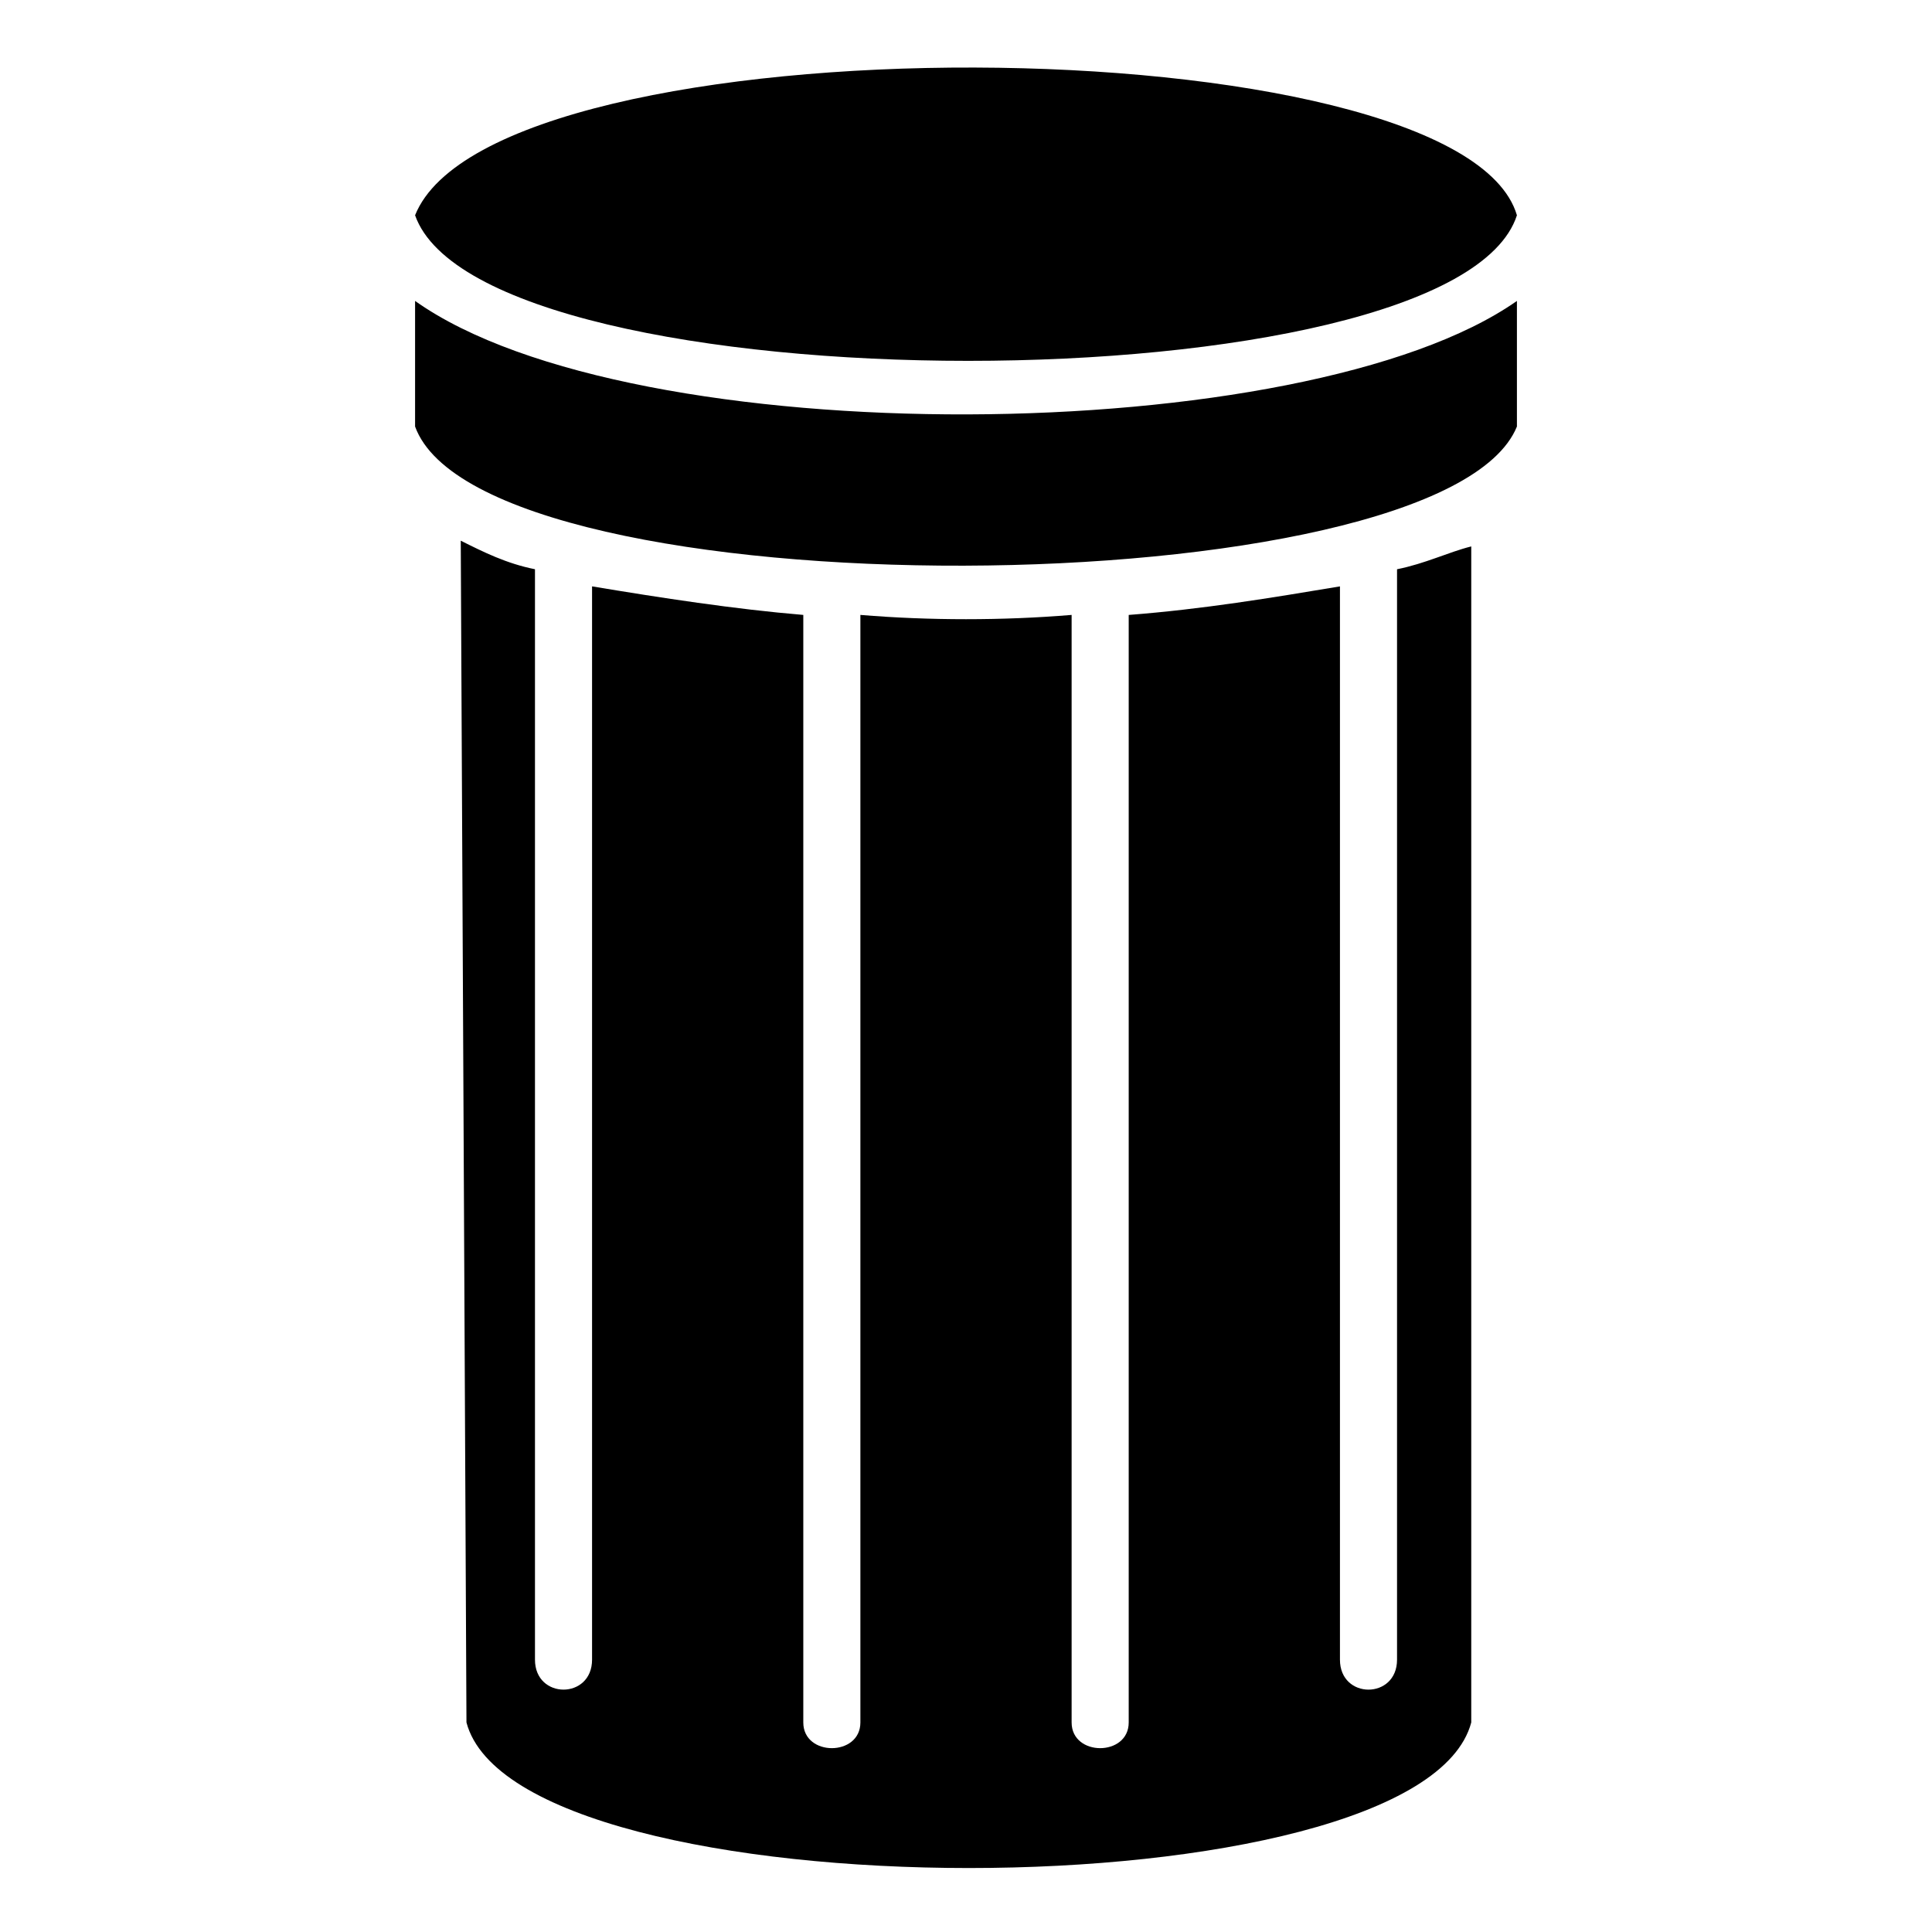 <?xml version="1.0" encoding="UTF-8"?>
<!-- Uploaded to: ICON Repo, www.svgrepo.com, Generator: ICON Repo Mixer Tools -->
<svg fill="#000000" width="800px" height="800px" version="1.1" viewBox="144 144 512 512" xmlns="http://www.w3.org/2000/svg">
 <path d="m254 201.05c18.156 51.441 275.36 51.441 292 0-15.129-51.441-270.82-52.953-292 0zm189.12 105.91v293.51c0 9.078-15.129 9.078-15.129 0v-293.51c-18.156 1.512-37.824 1.512-55.98 0v293.51c0 9.078-15.129 9.078-15.129 0v-293.51c-18.156-1.512-37.824-4.539-55.98-7.566v284.43c0 10.59-15.129 10.59-15.129 0v-288.97c-7.566-1.512-13.617-4.539-19.668-7.566l1.512 313.18c13.617 51.441 252.66 51.441 266.28 0v-311.66c-6.051 1.512-12.105 4.539-19.668 6.051v288.97c0 10.59-15.129 10.59-15.129 0v-284.43c-18.156 3.027-36.312 6.051-55.98 7.566zm102.88-49.926v-33.285c-55.98 39.336-234.51 40.848-292 0v33.285c18.156 49.926 272.33 48.414 292 0z"/>
</svg>